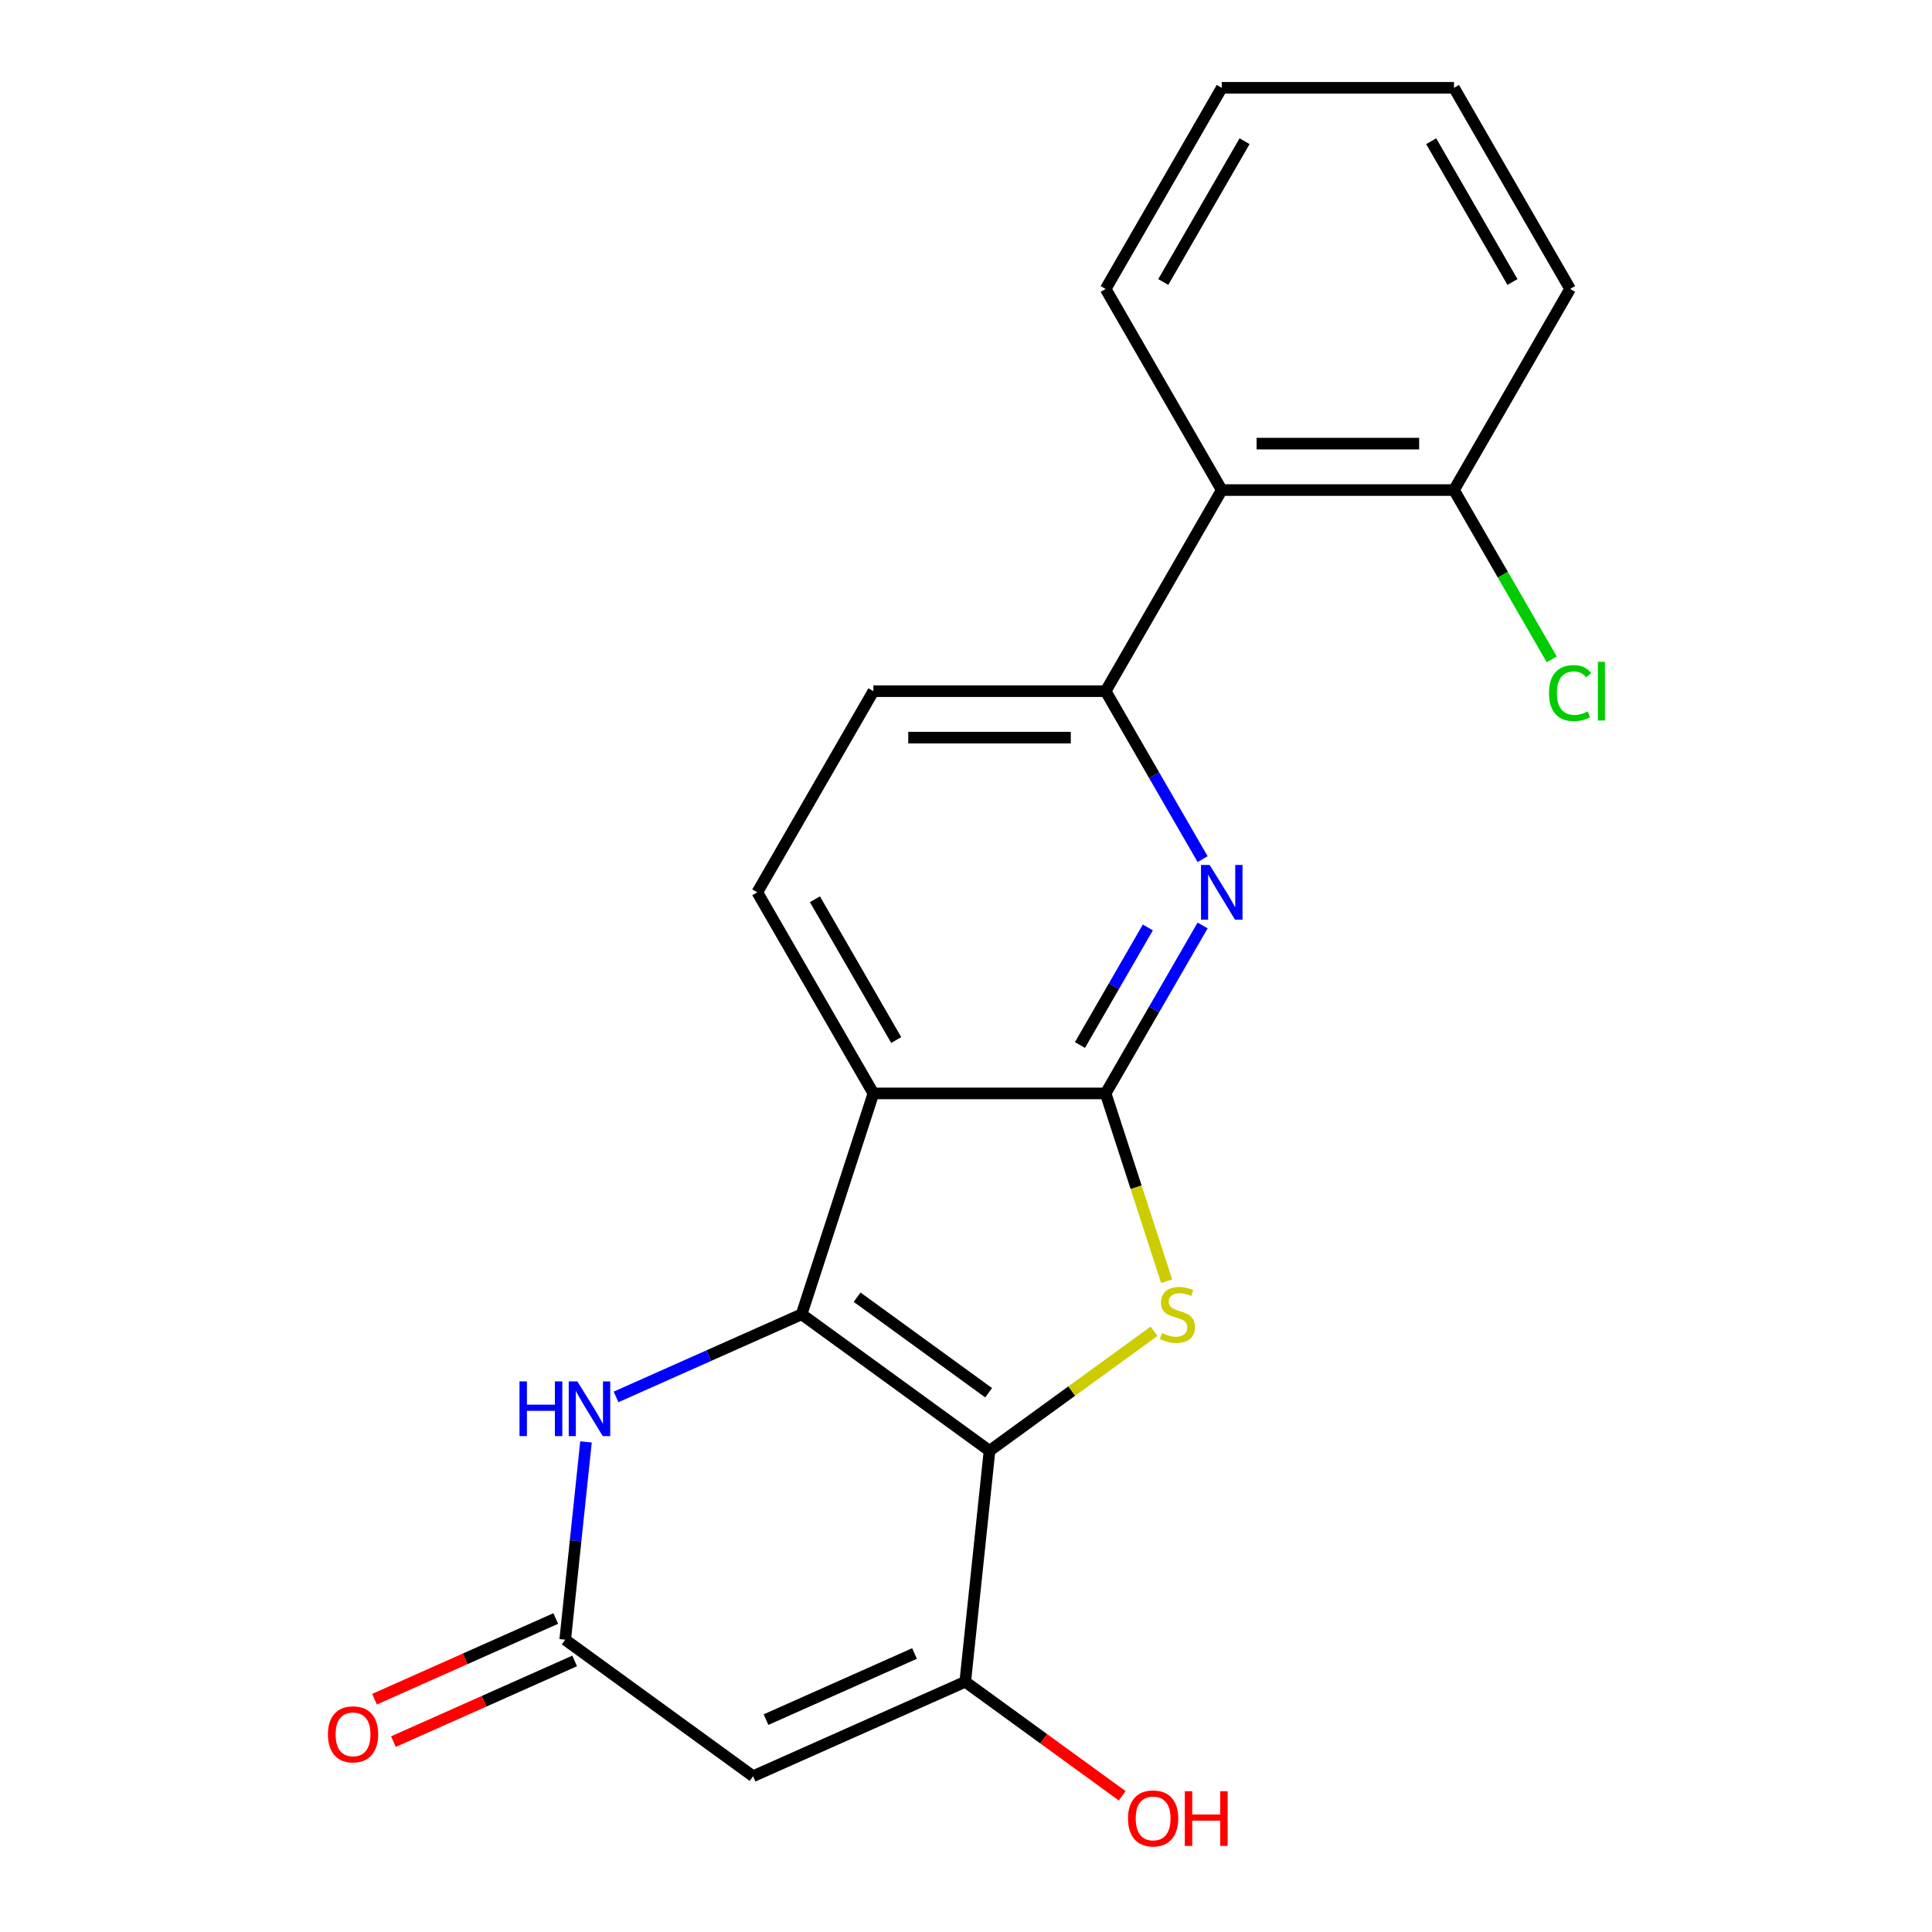 <?xml version='1.0' encoding='iso-8859-1'?>
<svg version='1.1' baseProfile='full'
              xmlns='http://www.w3.org/2000/svg'
                      xmlns:rdkit='http://www.rdkit.org/xml'
                      xmlns:xlink='http://www.w3.org/1999/xlink'
                  xml:space='preserve'
width='1000px' height='1000px' viewBox='0 0 1000 1000'>
<!-- END OF HEADER -->
<rect style='opacity:1.0;fill:#FFFFFF;stroke:none' width='1000' height='1000' x='0' y='0'> </rect>
<path class='bond-0' d='M 512.172,750.93 L 414.925,680.276' style='fill:none;fill-rule:evenodd;stroke:#000000;stroke-width:6px;stroke-linecap:butt;stroke-linejoin:miter;stroke-opacity:1' />
<path class='bond-0' d='M 511.716,720.882 L 443.643,671.424' style='fill:none;fill-rule:evenodd;stroke:#000000;stroke-width:6px;stroke-linecap:butt;stroke-linejoin:miter;stroke-opacity:1' />
<path class='bond-2' d='M 512.172,750.93 L 554.753,719.993' style='fill:none;fill-rule:evenodd;stroke:#000000;stroke-width:6px;stroke-linecap:butt;stroke-linejoin:miter;stroke-opacity:1' />
<path class='bond-2' d='M 554.753,719.993 L 597.335,689.056' style='fill:none;fill-rule:evenodd;stroke:#CCCC00;stroke-width:6px;stroke-linecap:butt;stroke-linejoin:miter;stroke-opacity:1' />
<path class='bond-4' d='M 512.172,750.93 L 499.608,870.476' style='fill:none;fill-rule:evenodd;stroke:#000000;stroke-width:6px;stroke-linecap:butt;stroke-linejoin:miter;stroke-opacity:1' />
<path class='bond-3' d='M 414.925,680.276 L 452.07,565.955' style='fill:none;fill-rule:evenodd;stroke:#000000;stroke-width:6px;stroke-linecap:butt;stroke-linejoin:miter;stroke-opacity:1' />
<path class='bond-6' d='M 414.925,680.276 L 366.892,701.662' style='fill:none;fill-rule:evenodd;stroke:#000000;stroke-width:6px;stroke-linecap:butt;stroke-linejoin:miter;stroke-opacity:1' />
<path class='bond-6' d='M 366.892,701.662 L 318.858,723.047' style='fill:none;fill-rule:evenodd;stroke:#0000FF;stroke-width:6px;stroke-linecap:butt;stroke-linejoin:miter;stroke-opacity:1' />
<path class='bond-1' d='M 572.275,565.955 L 588.065,614.553' style='fill:none;fill-rule:evenodd;stroke:#000000;stroke-width:6px;stroke-linecap:butt;stroke-linejoin:miter;stroke-opacity:1' />
<path class='bond-1' d='M 588.065,614.553 L 603.855,663.151' style='fill:none;fill-rule:evenodd;stroke:#CCCC00;stroke-width:6px;stroke-linecap:butt;stroke-linejoin:miter;stroke-opacity:1' />
<path class='bond-7' d='M 572.275,565.955 L 597.37,522.487' style='fill:none;fill-rule:evenodd;stroke:#000000;stroke-width:6px;stroke-linecap:butt;stroke-linejoin:miter;stroke-opacity:1' />
<path class='bond-7' d='M 597.37,522.487 L 622.466,479.02' style='fill:none;fill-rule:evenodd;stroke:#0000FF;stroke-width:6px;stroke-linecap:butt;stroke-linejoin:miter;stroke-opacity:1' />
<path class='bond-7' d='M 558.983,540.894 L 576.55,510.467' style='fill:none;fill-rule:evenodd;stroke:#000000;stroke-width:6px;stroke-linecap:butt;stroke-linejoin:miter;stroke-opacity:1' />
<path class='bond-7' d='M 576.55,510.467 L 594.118,480.039' style='fill:none;fill-rule:evenodd;stroke:#0000FF;stroke-width:6px;stroke-linecap:butt;stroke-linejoin:miter;stroke-opacity:1' />
<path class='bond-21' d='M 572.275,565.955 L 452.07,565.955' style='fill:none;fill-rule:evenodd;stroke:#000000;stroke-width:6px;stroke-linecap:butt;stroke-linejoin:miter;stroke-opacity:1' />
<path class='bond-11' d='M 452.07,565.955 L 391.968,461.855' style='fill:none;fill-rule:evenodd;stroke:#000000;stroke-width:6px;stroke-linecap:butt;stroke-linejoin:miter;stroke-opacity:1' />
<path class='bond-11' d='M 463.875,538.319 L 421.803,465.449' style='fill:none;fill-rule:evenodd;stroke:#000000;stroke-width:6px;stroke-linecap:butt;stroke-linejoin:miter;stroke-opacity:1' />
<path class='bond-5' d='M 499.608,870.476 L 389.795,919.367' style='fill:none;fill-rule:evenodd;stroke:#000000;stroke-width:6px;stroke-linecap:butt;stroke-linejoin:miter;stroke-opacity:1' />
<path class='bond-5' d='M 473.357,855.847 L 396.489,890.071' style='fill:none;fill-rule:evenodd;stroke:#000000;stroke-width:6px;stroke-linecap:butt;stroke-linejoin:miter;stroke-opacity:1' />
<path class='bond-15' d='M 499.608,870.476 L 540.229,899.989' style='fill:none;fill-rule:evenodd;stroke:#000000;stroke-width:6px;stroke-linecap:butt;stroke-linejoin:miter;stroke-opacity:1' />
<path class='bond-15' d='M 540.229,899.989 L 580.85,929.502' style='fill:none;fill-rule:evenodd;stroke:#FF0000;stroke-width:6px;stroke-linecap:butt;stroke-linejoin:miter;stroke-opacity:1' />
<path class='bond-8' d='M 389.795,919.367 L 292.548,848.713' style='fill:none;fill-rule:evenodd;stroke:#000000;stroke-width:6px;stroke-linecap:butt;stroke-linejoin:miter;stroke-opacity:1' />
<path class='bond-22' d='M 303.309,746.332 L 297.928,797.523' style='fill:none;fill-rule:evenodd;stroke:#0000FF;stroke-width:6px;stroke-linecap:butt;stroke-linejoin:miter;stroke-opacity:1' />
<path class='bond-22' d='M 297.928,797.523 L 292.548,848.713' style='fill:none;fill-rule:evenodd;stroke:#000000;stroke-width:6px;stroke-linecap:butt;stroke-linejoin:miter;stroke-opacity:1' />
<path class='bond-9' d='M 622.466,444.689 L 597.37,401.222' style='fill:none;fill-rule:evenodd;stroke:#0000FF;stroke-width:6px;stroke-linecap:butt;stroke-linejoin:miter;stroke-opacity:1' />
<path class='bond-9' d='M 597.37,401.222 L 572.275,357.755' style='fill:none;fill-rule:evenodd;stroke:#000000;stroke-width:6px;stroke-linecap:butt;stroke-linejoin:miter;stroke-opacity:1' />
<path class='bond-14' d='M 287.659,837.732 L 240.755,858.615' style='fill:none;fill-rule:evenodd;stroke:#000000;stroke-width:6px;stroke-linecap:butt;stroke-linejoin:miter;stroke-opacity:1' />
<path class='bond-14' d='M 240.755,858.615 L 193.852,879.497' style='fill:none;fill-rule:evenodd;stroke:#FF0000;stroke-width:6px;stroke-linecap:butt;stroke-linejoin:miter;stroke-opacity:1' />
<path class='bond-14' d='M 297.437,859.694 L 250.534,880.577' style='fill:none;fill-rule:evenodd;stroke:#000000;stroke-width:6px;stroke-linecap:butt;stroke-linejoin:miter;stroke-opacity:1' />
<path class='bond-14' d='M 250.534,880.577 L 203.63,901.46' style='fill:none;fill-rule:evenodd;stroke:#FF0000;stroke-width:6px;stroke-linecap:butt;stroke-linejoin:miter;stroke-opacity:1' />
<path class='bond-10' d='M 572.275,357.755 L 632.377,253.655' style='fill:none;fill-rule:evenodd;stroke:#000000;stroke-width:6px;stroke-linecap:butt;stroke-linejoin:miter;stroke-opacity:1' />
<path class='bond-23' d='M 572.275,357.755 L 452.07,357.755' style='fill:none;fill-rule:evenodd;stroke:#000000;stroke-width:6px;stroke-linecap:butt;stroke-linejoin:miter;stroke-opacity:1' />
<path class='bond-23' d='M 554.244,381.795 L 470.101,381.795' style='fill:none;fill-rule:evenodd;stroke:#000000;stroke-width:6px;stroke-linecap:butt;stroke-linejoin:miter;stroke-opacity:1' />
<path class='bond-13' d='M 632.377,253.655 L 752.581,253.655' style='fill:none;fill-rule:evenodd;stroke:#000000;stroke-width:6px;stroke-linecap:butt;stroke-linejoin:miter;stroke-opacity:1' />
<path class='bond-13' d='M 650.407,229.614 L 734.55,229.614' style='fill:none;fill-rule:evenodd;stroke:#000000;stroke-width:6px;stroke-linecap:butt;stroke-linejoin:miter;stroke-opacity:1' />
<path class='bond-17' d='M 632.377,253.655 L 572.275,149.555' style='fill:none;fill-rule:evenodd;stroke:#000000;stroke-width:6px;stroke-linecap:butt;stroke-linejoin:miter;stroke-opacity:1' />
<path class='bond-12' d='M 391.968,461.855 L 452.07,357.755' style='fill:none;fill-rule:evenodd;stroke:#000000;stroke-width:6px;stroke-linecap:butt;stroke-linejoin:miter;stroke-opacity:1' />
<path class='bond-16' d='M 752.581,253.655 L 777.879,297.472' style='fill:none;fill-rule:evenodd;stroke:#000000;stroke-width:6px;stroke-linecap:butt;stroke-linejoin:miter;stroke-opacity:1' />
<path class='bond-16' d='M 777.879,297.472 L 803.177,341.289' style='fill:none;fill-rule:evenodd;stroke:#00CC00;stroke-width:6px;stroke-linecap:butt;stroke-linejoin:miter;stroke-opacity:1' />
<path class='bond-18' d='M 752.581,253.655 L 812.683,149.555' style='fill:none;fill-rule:evenodd;stroke:#000000;stroke-width:6px;stroke-linecap:butt;stroke-linejoin:miter;stroke-opacity:1' />
<path class='bond-19' d='M 572.275,149.555 L 632.377,45.455' style='fill:none;fill-rule:evenodd;stroke:#000000;stroke-width:6px;stroke-linecap:butt;stroke-linejoin:miter;stroke-opacity:1' />
<path class='bond-19' d='M 602.11,145.96 L 644.181,73.09' style='fill:none;fill-rule:evenodd;stroke:#000000;stroke-width:6px;stroke-linecap:butt;stroke-linejoin:miter;stroke-opacity:1' />
<path class='bond-20' d='M 812.683,149.555 L 752.581,45.455' style='fill:none;fill-rule:evenodd;stroke:#000000;stroke-width:6px;stroke-linecap:butt;stroke-linejoin:miter;stroke-opacity:1' />
<path class='bond-20' d='M 782.848,145.96 L 740.776,73.09' style='fill:none;fill-rule:evenodd;stroke:#000000;stroke-width:6px;stroke-linecap:butt;stroke-linejoin:miter;stroke-opacity:1' />
<path class='bond-24' d='M 632.377,45.455 L 752.581,45.455' style='fill:none;fill-rule:evenodd;stroke:#000000;stroke-width:6px;stroke-linecap:butt;stroke-linejoin:miter;stroke-opacity:1' />
<path  class='atom-3' d='M 601.42 689.996
Q 601.74 690.116, 603.06 690.676
Q 604.38 691.236, 605.82 691.596
Q 607.3 691.916, 608.74 691.916
Q 611.42 691.916, 612.98 690.636
Q 614.54 689.316, 614.54 687.036
Q 614.54 685.476, 613.74 684.516
Q 612.98 683.556, 611.78 683.036
Q 610.58 682.516, 608.58 681.916
Q 606.06 681.156, 604.54 680.436
Q 603.06 679.716, 601.98 678.196
Q 600.94 676.676, 600.94 674.116
Q 600.94 670.556, 603.34 668.356
Q 605.78 666.156, 610.58 666.156
Q 613.86 666.156, 617.58 667.716
L 616.66 670.796
Q 613.26 669.396, 610.7 669.396
Q 607.94 669.396, 606.42 670.556
Q 604.9 671.676, 604.94 673.636
Q 604.94 675.156, 605.7 676.076
Q 606.5 676.996, 607.62 677.516
Q 608.78 678.036, 610.7 678.636
Q 613.26 679.436, 614.78 680.236
Q 616.3 681.036, 617.38 682.676
Q 618.5 684.276, 618.5 687.036
Q 618.5 690.956, 615.86 693.076
Q 613.26 695.156, 608.9 695.156
Q 606.38 695.156, 604.46 694.596
Q 602.58 694.076, 600.34 693.156
L 601.42 689.996
' fill='#CCCC00'/>
<path  class='atom-7' d='M 268.893 715.007
L 272.733 715.007
L 272.733 727.047
L 287.213 727.047
L 287.213 715.007
L 291.053 715.007
L 291.053 743.327
L 287.213 743.327
L 287.213 730.247
L 272.733 730.247
L 272.733 743.327
L 268.893 743.327
L 268.893 715.007
' fill='#0000FF'/>
<path  class='atom-7' d='M 298.853 715.007
L 308.133 730.007
Q 309.053 731.487, 310.533 734.167
Q 312.013 736.847, 312.093 737.007
L 312.093 715.007
L 315.853 715.007
L 315.853 743.327
L 311.973 743.327
L 302.013 726.927
Q 300.853 725.007, 299.613 722.807
Q 298.413 720.607, 298.053 719.927
L 298.053 743.327
L 294.373 743.327
L 294.373 715.007
L 298.853 715.007
' fill='#0000FF'/>
<path  class='atom-8' d='M 626.117 447.695
L 635.397 462.695
Q 636.317 464.175, 637.797 466.855
Q 639.277 469.535, 639.357 469.695
L 639.357 447.695
L 643.117 447.695
L 643.117 476.015
L 639.237 476.015
L 629.277 459.615
Q 628.117 457.695, 626.877 455.495
Q 625.677 453.295, 625.317 452.615
L 625.317 476.015
L 621.637 476.015
L 621.637 447.695
L 626.117 447.695
' fill='#0000FF'/>
<path  class='atom-15' d='M 169.736 897.685
Q 169.736 890.885, 173.096 887.085
Q 176.456 883.285, 182.736 883.285
Q 189.016 883.285, 192.376 887.085
Q 195.736 890.885, 195.736 897.685
Q 195.736 904.565, 192.336 908.485
Q 188.936 912.365, 182.736 912.365
Q 176.496 912.365, 173.096 908.485
Q 169.736 904.605, 169.736 897.685
M 182.736 909.165
Q 187.056 909.165, 189.376 906.285
Q 191.736 903.365, 191.736 897.685
Q 191.736 892.125, 189.376 889.325
Q 187.056 886.485, 182.736 886.485
Q 178.416 886.485, 176.056 889.285
Q 173.736 892.085, 173.736 897.685
Q 173.736 903.405, 176.056 906.285
Q 178.416 909.165, 182.736 909.165
' fill='#FF0000'/>
<path  class='atom-16' d='M 583.855 941.21
Q 583.855 934.41, 587.215 930.61
Q 590.575 926.81, 596.855 926.81
Q 603.135 926.81, 606.495 930.61
Q 609.855 934.41, 609.855 941.21
Q 609.855 948.09, 606.455 952.01
Q 603.055 955.89, 596.855 955.89
Q 590.615 955.89, 587.215 952.01
Q 583.855 948.13, 583.855 941.21
M 596.855 952.69
Q 601.175 952.69, 603.495 949.81
Q 605.855 946.89, 605.855 941.21
Q 605.855 935.65, 603.495 932.85
Q 601.175 930.01, 596.855 930.01
Q 592.535 930.01, 590.175 932.81
Q 587.855 935.61, 587.855 941.21
Q 587.855 946.93, 590.175 949.81
Q 592.535 952.69, 596.855 952.69
' fill='#FF0000'/>
<path  class='atom-16' d='M 613.255 927.13
L 617.095 927.13
L 617.095 939.17
L 631.575 939.17
L 631.575 927.13
L 635.415 927.13
L 635.415 955.45
L 631.575 955.45
L 631.575 942.37
L 617.095 942.37
L 617.095 955.45
L 613.255 955.45
L 613.255 927.13
' fill='#FF0000'/>
<path  class='atom-17' d='M 801.763 358.735
Q 801.763 351.695, 805.043 348.015
Q 808.363 344.295, 814.643 344.295
Q 820.483 344.295, 823.603 348.415
L 820.963 350.575
Q 818.683 347.575, 814.643 347.575
Q 810.363 347.575, 808.083 350.455
Q 805.843 353.295, 805.843 358.735
Q 805.843 364.335, 808.163 367.215
Q 810.523 370.095, 815.083 370.095
Q 818.203 370.095, 821.843 368.215
L 822.963 371.215
Q 821.483 372.175, 819.243 372.735
Q 817.003 373.295, 814.523 373.295
Q 808.363 373.295, 805.043 369.535
Q 801.763 365.775, 801.763 358.735
' fill='#00CC00'/>
<path  class='atom-17' d='M 827.043 342.575
L 830.723 342.575
L 830.723 372.935
L 827.043 372.935
L 827.043 342.575
' fill='#00CC00'/>
</svg>
